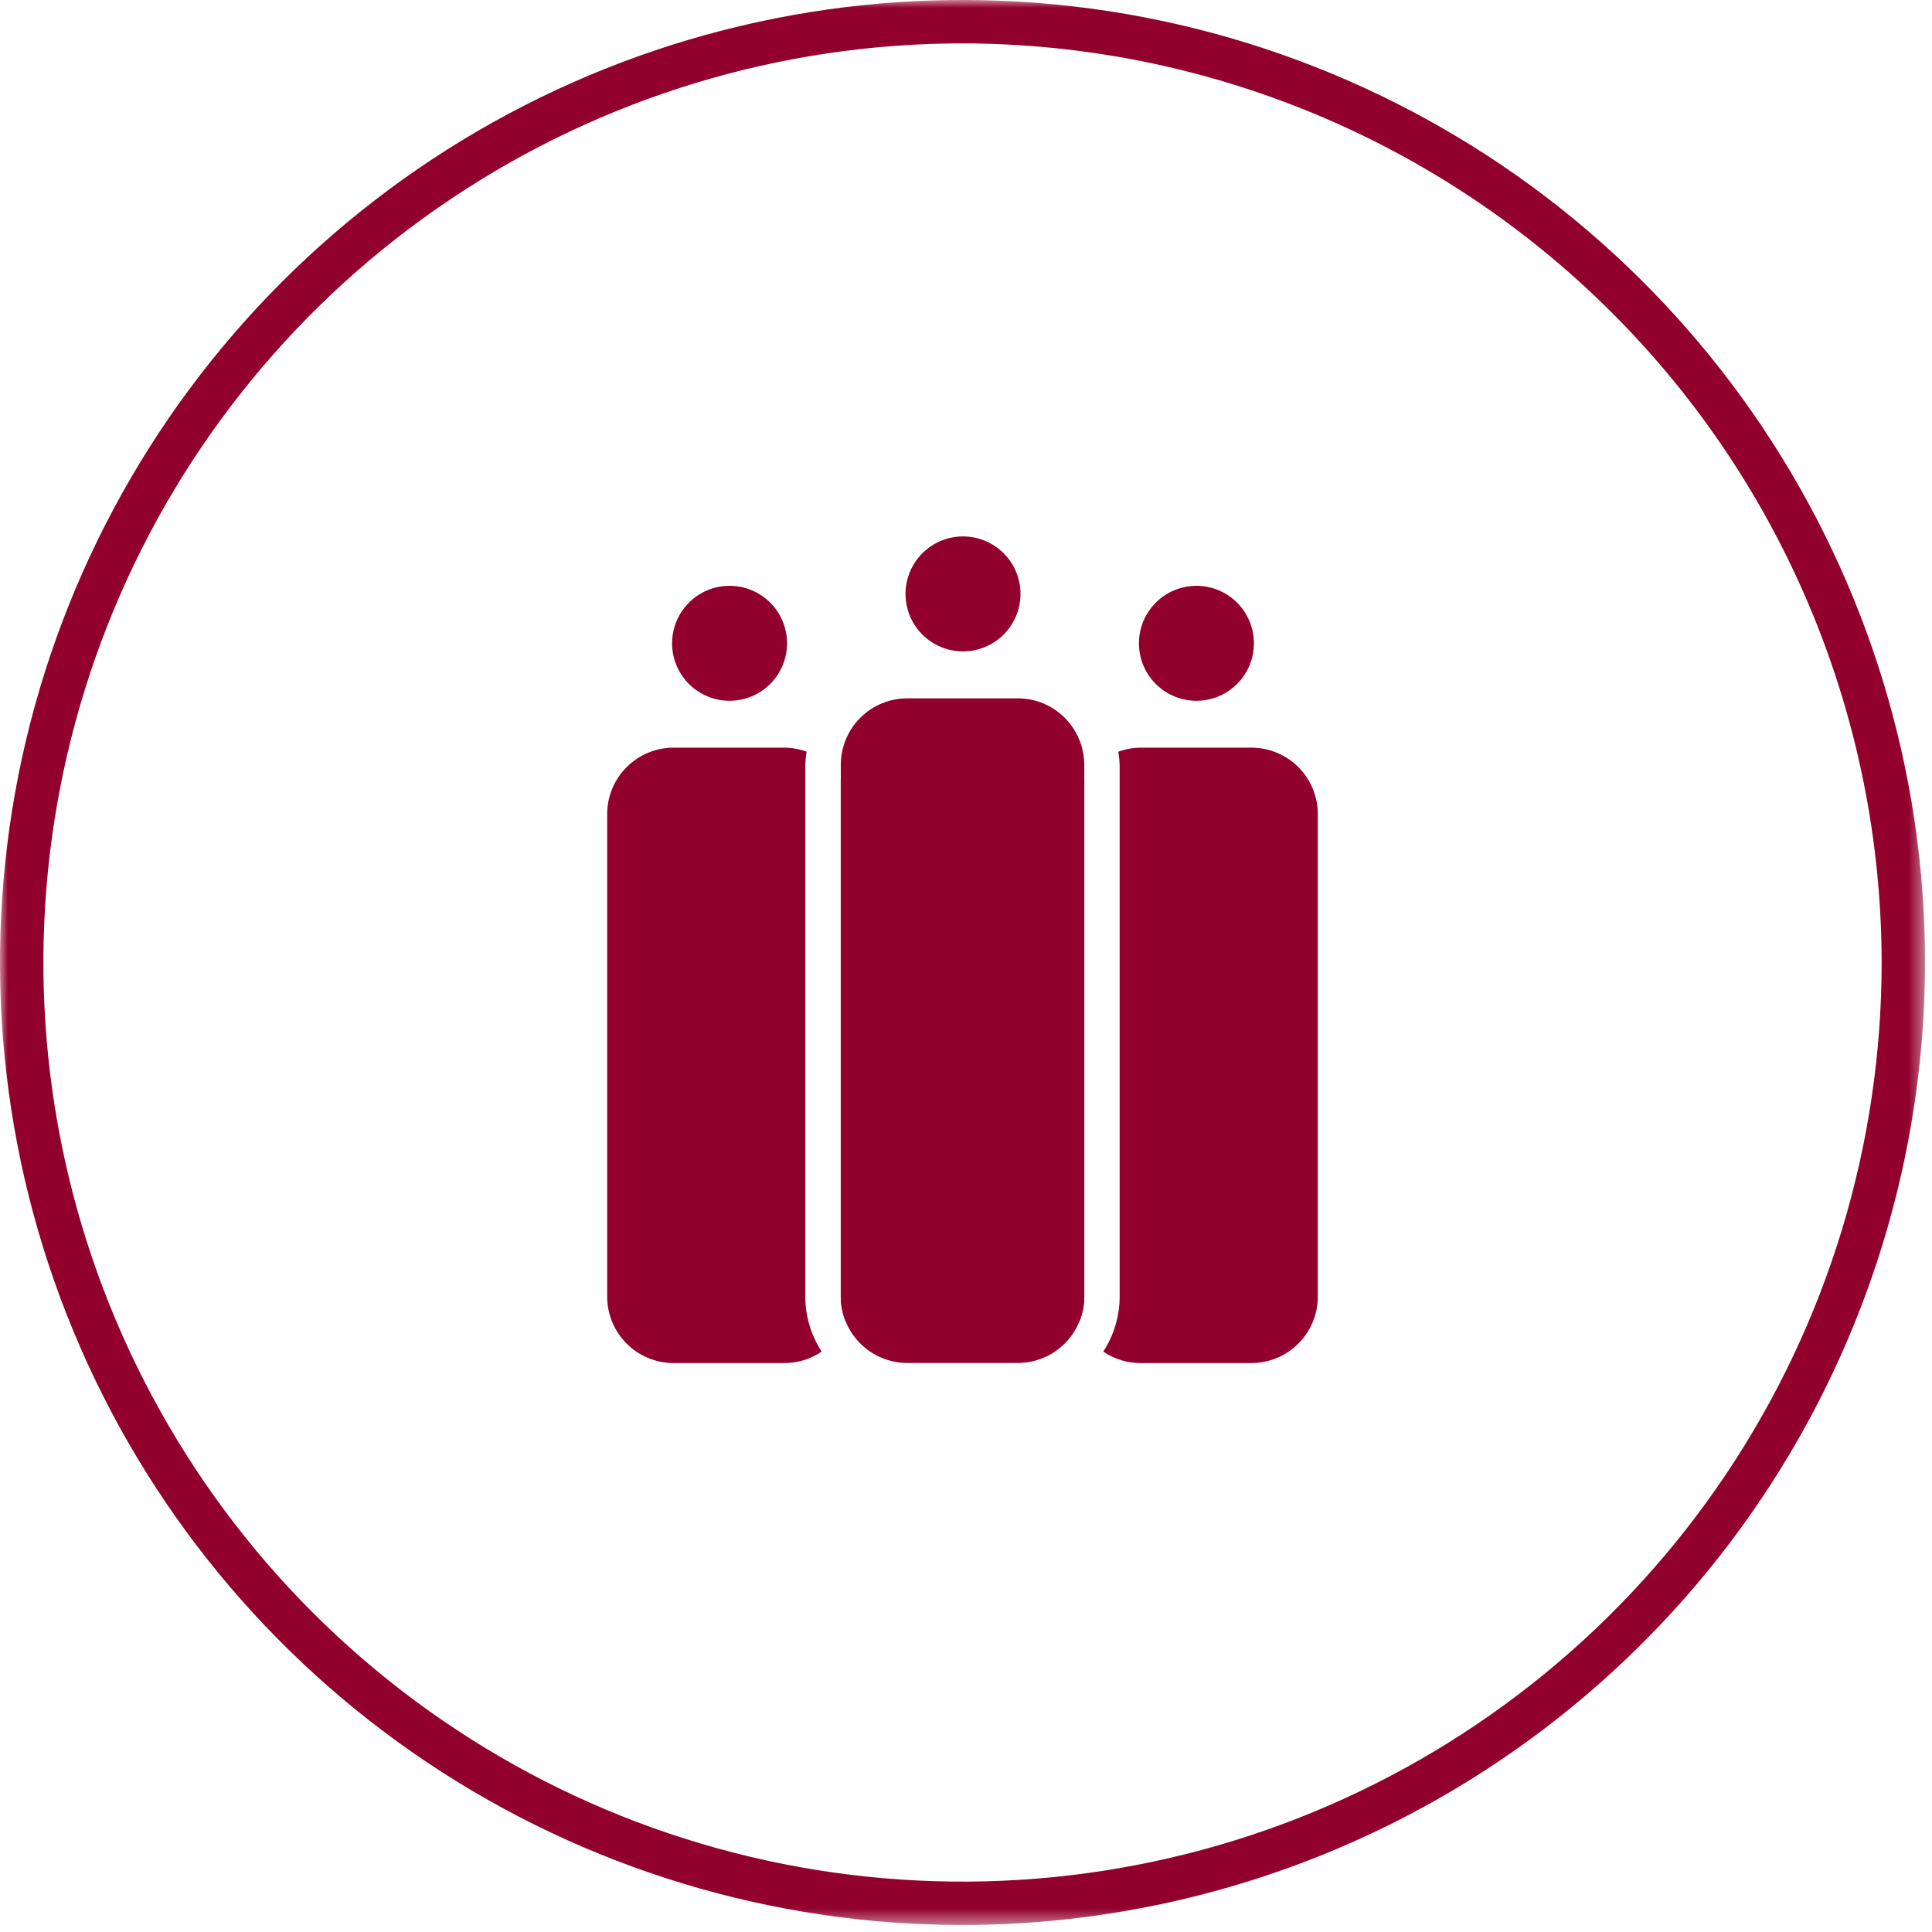 <svg xmlns="http://www.w3.org/2000/svg" width="122" height="122" viewBox="0 0 122 122" fill="none">
  <g clip-path="url(#clip0_2018_65810)">
    <mask id="mask0_2018_65810" style="mask-type:luminance" maskUnits="userSpaceOnUse" x="0" y="0" width="122" height="122">
      <path d="M121.56 0H0V121.558H121.56V0Z" fill="white"/>
    </mask>
    <g mask="url(#mask0_2018_65810)">
      <path d="M65.905 44.427C65.386 44.209 64.83 44.098 64.268 44.099H57.295C56.743 44.098 56.196 44.206 55.687 44.417C55.177 44.628 54.713 44.937 54.323 45.328C53.933 45.718 53.624 46.181 53.413 46.691C53.202 47.201 53.094 47.747 53.095 48.299V81.867C53.095 82.981 53.537 84.049 54.325 84.837C55.112 85.625 56.181 86.067 57.295 86.067H64.268C64.819 86.067 65.365 85.959 65.875 85.747C66.385 85.536 66.848 85.227 67.238 84.837C67.628 84.447 67.937 83.984 68.148 83.474C68.359 82.965 68.468 82.419 68.468 81.867V48.301C68.468 47.475 68.224 46.666 67.767 45.977C67.31 45.288 66.661 44.749 65.9 44.427" fill="#92002D"/>
      <path d="M68.47 49.199C68.054 49.86 67.832 50.624 67.829 51.405V81.88C67.829 82.429 67.937 82.973 68.148 83.48C68.361 82.97 68.47 82.423 68.47 81.87V49.199Z" fill="#92002D"/>
      <path d="M79.018 47.212H72.018C71.54 47.216 71.066 47.303 70.618 47.469C70.664 47.744 70.693 48.023 70.703 48.302V81.868C70.703 83.104 70.343 84.314 69.668 85.35C70.362 85.822 71.183 86.074 72.022 86.073H79.022C80.134 86.073 81.2 85.631 81.987 84.844C82.773 84.058 83.215 82.992 83.215 81.88V51.405C83.215 50.293 82.773 49.227 81.987 48.44C81.2 47.654 80.134 47.212 79.022 47.212" fill="#92002D"/>
      <path d="M50.85 81.868V48.302C50.86 48.023 50.888 47.744 50.935 47.469C50.486 47.303 50.013 47.216 49.535 47.212H42.535C41.423 47.212 40.356 47.654 39.57 48.44C38.784 49.227 38.342 50.293 38.342 51.405V81.88C38.342 82.992 38.784 84.058 39.57 84.844C40.356 85.631 41.423 86.073 42.535 86.073H49.535C50.373 86.074 51.193 85.822 51.886 85.35C51.211 84.314 50.852 83.104 50.85 81.868Z" fill="#92002D"/>
      <path d="M53.731 51.405C53.728 50.624 53.506 49.86 53.09 49.199V81.865C53.09 82.418 53.2 82.966 53.412 83.477C53.622 82.97 53.73 82.426 53.731 81.877V51.405Z" fill="#92002D"/>
      <path d="M42.44 40.622C42.44 39.904 42.652 39.202 43.051 38.605C43.45 38.008 44.017 37.542 44.681 37.267C45.344 36.992 46.075 36.921 46.779 37.061C47.483 37.201 48.13 37.547 48.638 38.054C49.146 38.562 49.492 39.209 49.632 39.914C49.772 40.618 49.7 41.348 49.425 42.011C49.15 42.675 48.685 43.242 48.088 43.641C47.491 44.04 46.789 44.253 46.071 44.253C45.108 44.253 44.184 43.87 43.503 43.19C42.822 42.508 42.44 41.585 42.44 40.622Z" fill="#92002D"/>
      <path d="M71.92 40.622C71.92 39.904 72.133 39.202 72.532 38.605C72.931 38.008 73.498 37.542 74.161 37.267C74.825 36.992 75.555 36.921 76.259 37.061C76.964 37.201 77.611 37.547 78.118 38.054C78.626 38.562 78.972 39.209 79.112 39.914C79.252 40.618 79.18 41.348 78.906 42.011C78.631 42.675 78.165 43.242 77.568 43.641C76.971 44.04 76.269 44.253 75.551 44.253C74.588 44.253 73.664 43.87 72.983 43.19C72.302 42.508 71.92 41.585 71.92 40.622Z" fill="#92002D"/>
      <path d="M57.181 37.503C57.181 36.785 57.394 36.083 57.793 35.486C58.192 34.889 58.759 34.423 59.422 34.148C60.086 33.874 60.816 33.802 61.52 33.942C62.224 34.082 62.871 34.428 63.379 34.936C63.887 35.443 64.233 36.09 64.373 36.795C64.513 37.499 64.441 38.229 64.166 38.893C63.891 39.556 63.426 40.123 62.829 40.522C62.232 40.921 61.53 41.134 60.812 41.134C59.849 41.134 58.925 40.752 58.244 40.071C57.563 39.39 57.181 38.466 57.181 37.503Z" fill="#92002D"/>
      <path d="M60.78 121.559C48.759 121.559 37.008 117.994 27.012 111.316C17.017 104.637 9.227 95.145 4.627 84.039C0.026 72.933 -1.177 60.712 1.168 48.922C3.513 37.131 9.302 26.301 17.802 17.801C26.302 9.301 37.132 3.512 48.922 1.167C60.713 -1.178 72.933 0.025 84.04 4.626C95.146 9.226 104.638 17.016 111.317 27.012C117.995 37.007 121.56 48.758 121.56 60.779C121.542 76.893 115.132 92.342 103.738 103.737C92.343 115.131 76.894 121.541 60.78 121.559ZM60.78 2.739C49.301 2.739 38.079 6.143 28.535 12.521C18.99 18.898 11.551 27.963 7.158 38.568C2.765 49.173 1.616 60.843 3.855 72.102C6.095 83.361 11.623 93.703 19.739 101.82C27.857 109.937 38.198 115.464 49.457 117.704C60.716 119.943 72.386 118.794 82.991 114.401C93.596 110.008 102.661 102.569 109.039 93.024C115.416 83.48 118.82 72.258 118.82 60.779C118.803 45.391 112.682 30.639 101.801 19.758C90.92 8.877 76.168 2.757 60.78 2.739Z" fill="#92002D"/>
    </g>
  </g>
  <defs>
    <clipPath id="clip0_2018_65810">
      <rect width="121.56" height="121.558" fill="white"/>
    </clipPath>
  </defs>
</svg>